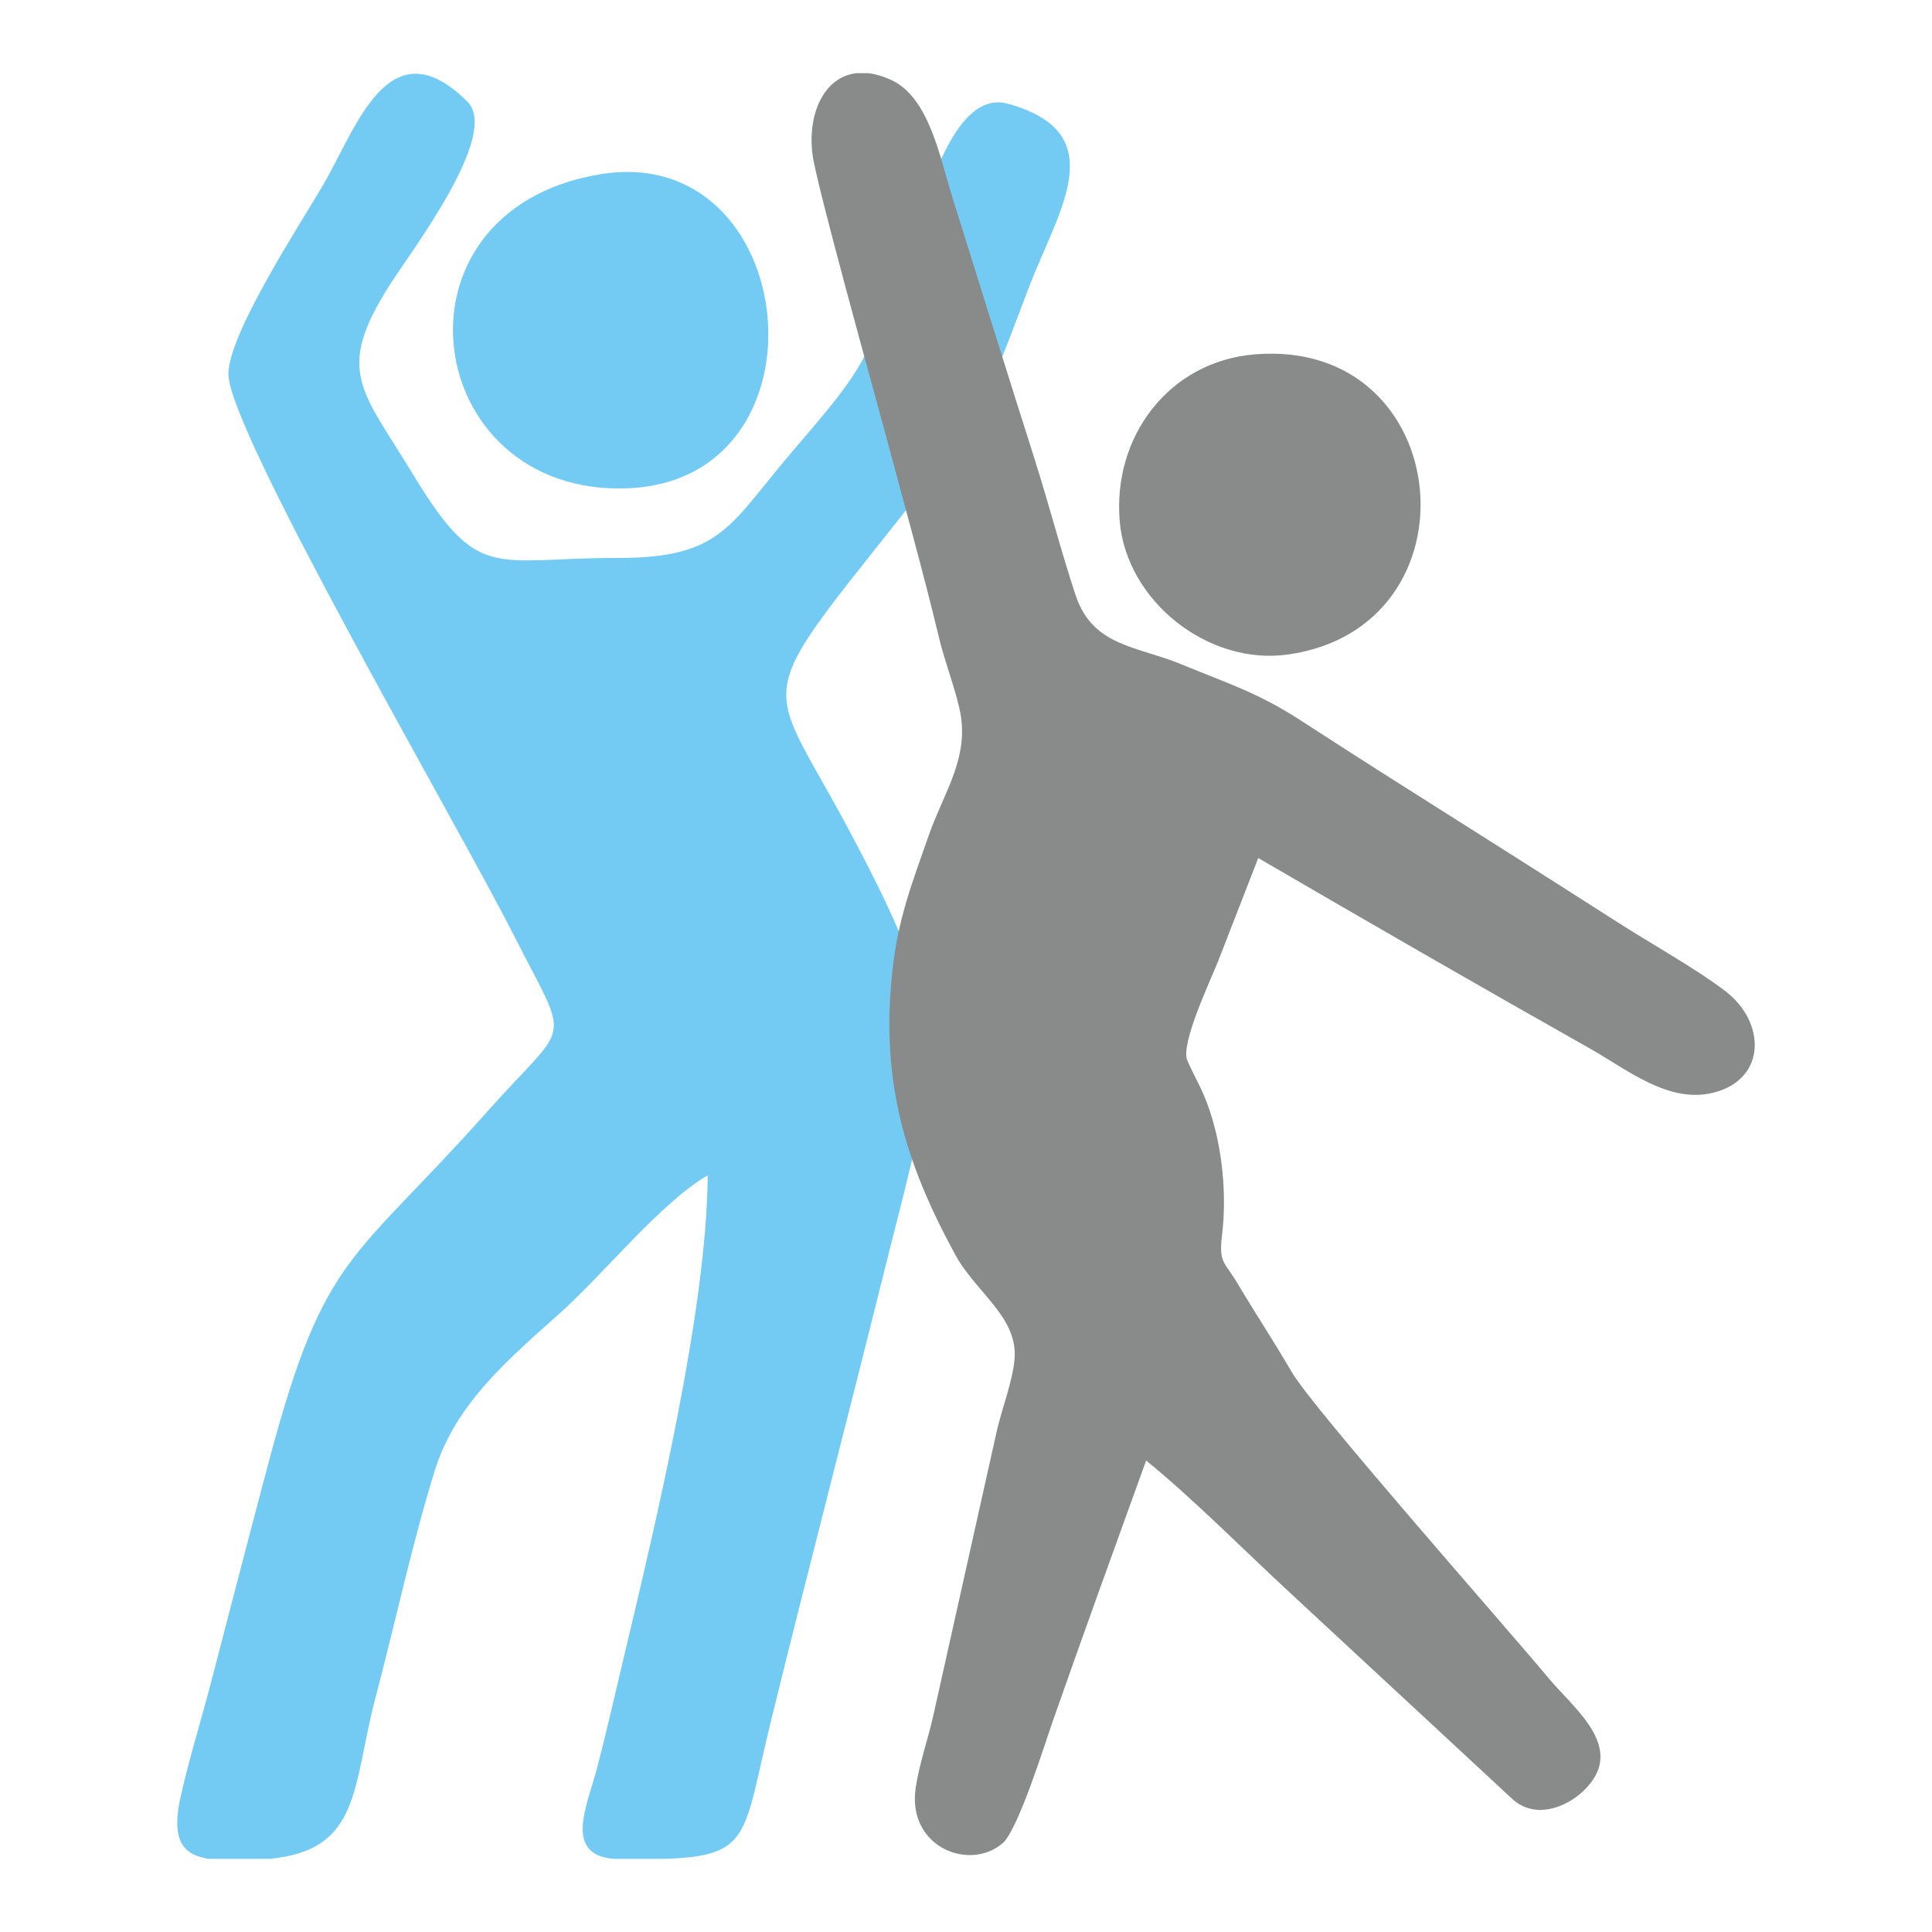 <?xml version="1.0" encoding="utf-8"?>
<!-- Generator: Adobe Illustrator 16.0.0, SVG Export Plug-In . SVG Version: 6.00 Build 0)  -->
<!DOCTYPE svg PUBLIC "-//W3C//DTD SVG 1.1//EN" "http://www.w3.org/Graphics/SVG/1.1/DTD/svg11.dtd">
<svg version="1.1" id="Livello_1" xmlns="http://www.w3.org/2000/svg" xmlns:xlink="http://www.w3.org/1999/xlink" x="0px" y="0px"
	 width="132px" height="132px" viewBox="0 0 132 132" enable-background="new 0 0 132 132" xml:space="preserve">
<g id="_282357112">
	<g>
		<path id="_282356632" fill="#73CBF3" d="M48.353,80.298c-0.056,9.138-3.513,23.618-5.72,32.881
			c-0.612,2.57-1.187,5.124-1.856,7.676c-0.654,2.487-2.289,5.855,1.151,6.146h3.493c5.935-0.191,5.341-1.625,7.224-9.291
			c2.527-10.293,5.204-20.548,7.765-30.834c3.768-15.133,4.958-16.408-2.531-30.399c-5.936-11.093-6.779-7.778,5.958-24.077
			c3.573-4.573,4.46-7.548,6.481-12.819c2.007-5.23,5.752-10.491-1.443-12.491c-4.19-1.164-6.103,8.602-7.315,11.596
			c-2.642,6.524-2.877,6.849-7.404,12.134c-4.339,5.066-4.798,7.312-11.999,7.303c-8.433-0.011-9.438,1.706-13.895-5.642
			c-3.57-5.887-5.393-7.085-1.645-12.996c1.497-2.359,7.581-10.298,5.313-12.546c-5.353-5.308-7.573,1.792-9.826,5.651
			c-1.632,2.794-6.438,10.112-6.499,12.932c-0.084,3.794,15.757,30.975,19.458,38.294c3.954,7.816,3.963,5.684-1.777,12.138
			c-9.172,10.309-11.09,9.566-14.871,23.731c-1.359,5.089-2.676,10.199-4.005,15.296c-0.658,2.525-1.512,5.273-2.071,7.777
			c-0.675,3.031,0.199,3.98,1.929,4.243h4.143c6.299-0.587,5.643-4.964,7.246-11.02c1.34-5.062,2.503-10.539,4.044-15.496
			c1.428-4.596,5.065-7.643,8.544-10.757C41.272,87.021,45.123,82.185,48.353,80.298z"/>
		<path id="_281388656" fill="#73CBF3" d="M40.968,11.911c-14.986,2.518-12.182,22.005,1.912,21.451
			C57.125,32.801,54.747,9.595,40.968,11.911z"/>
	</g>
	<g>
		<path id="_203199928" fill="#898A8A" d="M78.307,99.787c3.248,2.64,6.853,6.296,10.008,9.2l15.002,13.916
			c2.073,1.94,5.438-0.247,5.949-2.229c0.574-2.235-2.017-4.292-3.385-5.929c-3.245-3.883-16.185-18.52-17.633-21.015
			c-1.172-2.016-2.485-4.004-3.683-6.021c-0.93-1.562-1.31-1.381-1.065-3.397c0.324-2.68,0.016-5.859-0.848-8.425
			c-0.512-1.528-0.94-2.098-1.527-3.42c-0.502-1.131,1.598-5.511,2.12-6.847l2.722-6.997c7.404,4.312,15.189,8.8,22.668,13.02
			c2.516,1.418,5.371,3.788,8.438,3.01c3.634-0.92,3.582-4.812,0.819-6.927c-2.008-1.539-5.028-3.214-7.242-4.631
			c-4.86-3.112-9.737-6.199-14.616-9.282c-2.425-1.531-4.84-3.084-7.247-4.643c-2.855-1.849-5.034-2.527-8.098-3.793
			c-2.959-1.224-6.032-1.197-7.195-4.696c-0.976-2.931-1.822-6.213-2.78-9.225c-1.913-6.023-3.797-12.065-5.684-18.098
			c-0.792-2.528-1.536-6.664-4.099-7.875C60.353,5.213,59.815,5.057,59.321,5h-0.825c-2.235,0.276-3.348,2.84-2.975,5.604
			c0.28,2.073,4.077,15.702,4.93,18.884c1.196,4.463,2.638,9.63,3.708,14.092c0.393,1.637,1.015,3.2,1.387,4.801
			c0.767,3.298-1.035,5.686-2.086,8.681c-1.178,3.361-2.121,5.747-2.501,9.376c-0.776,7.402,0.82,12.889,4.307,19.287
			c1.422,2.61,4.321,4.272,4.047,7.17c-0.145,1.538-0.853,3.323-1.21,4.878l-4.317,19.352c-0.365,1.663-0.98,3.372-1.225,5.036
			c-0.593,4.021,3.674,5.74,5.952,3.762c1.056-0.918,2.89-6.831,3.491-8.544C74.067,111.502,76.189,105.646,78.307,99.787
			L78.307,99.787z"/>
		<path id="_282356512" fill="#898A8A" d="M85.74,24.21c-5.88,0.481-9.731,5.621-9.237,11.408c0.467,5.461,6.048,9.853,11.46,9.104
			C101.295,42.879,99.476,23.085,85.74,24.21L85.74,24.21z"/>
	</g>
</g>
</svg>

